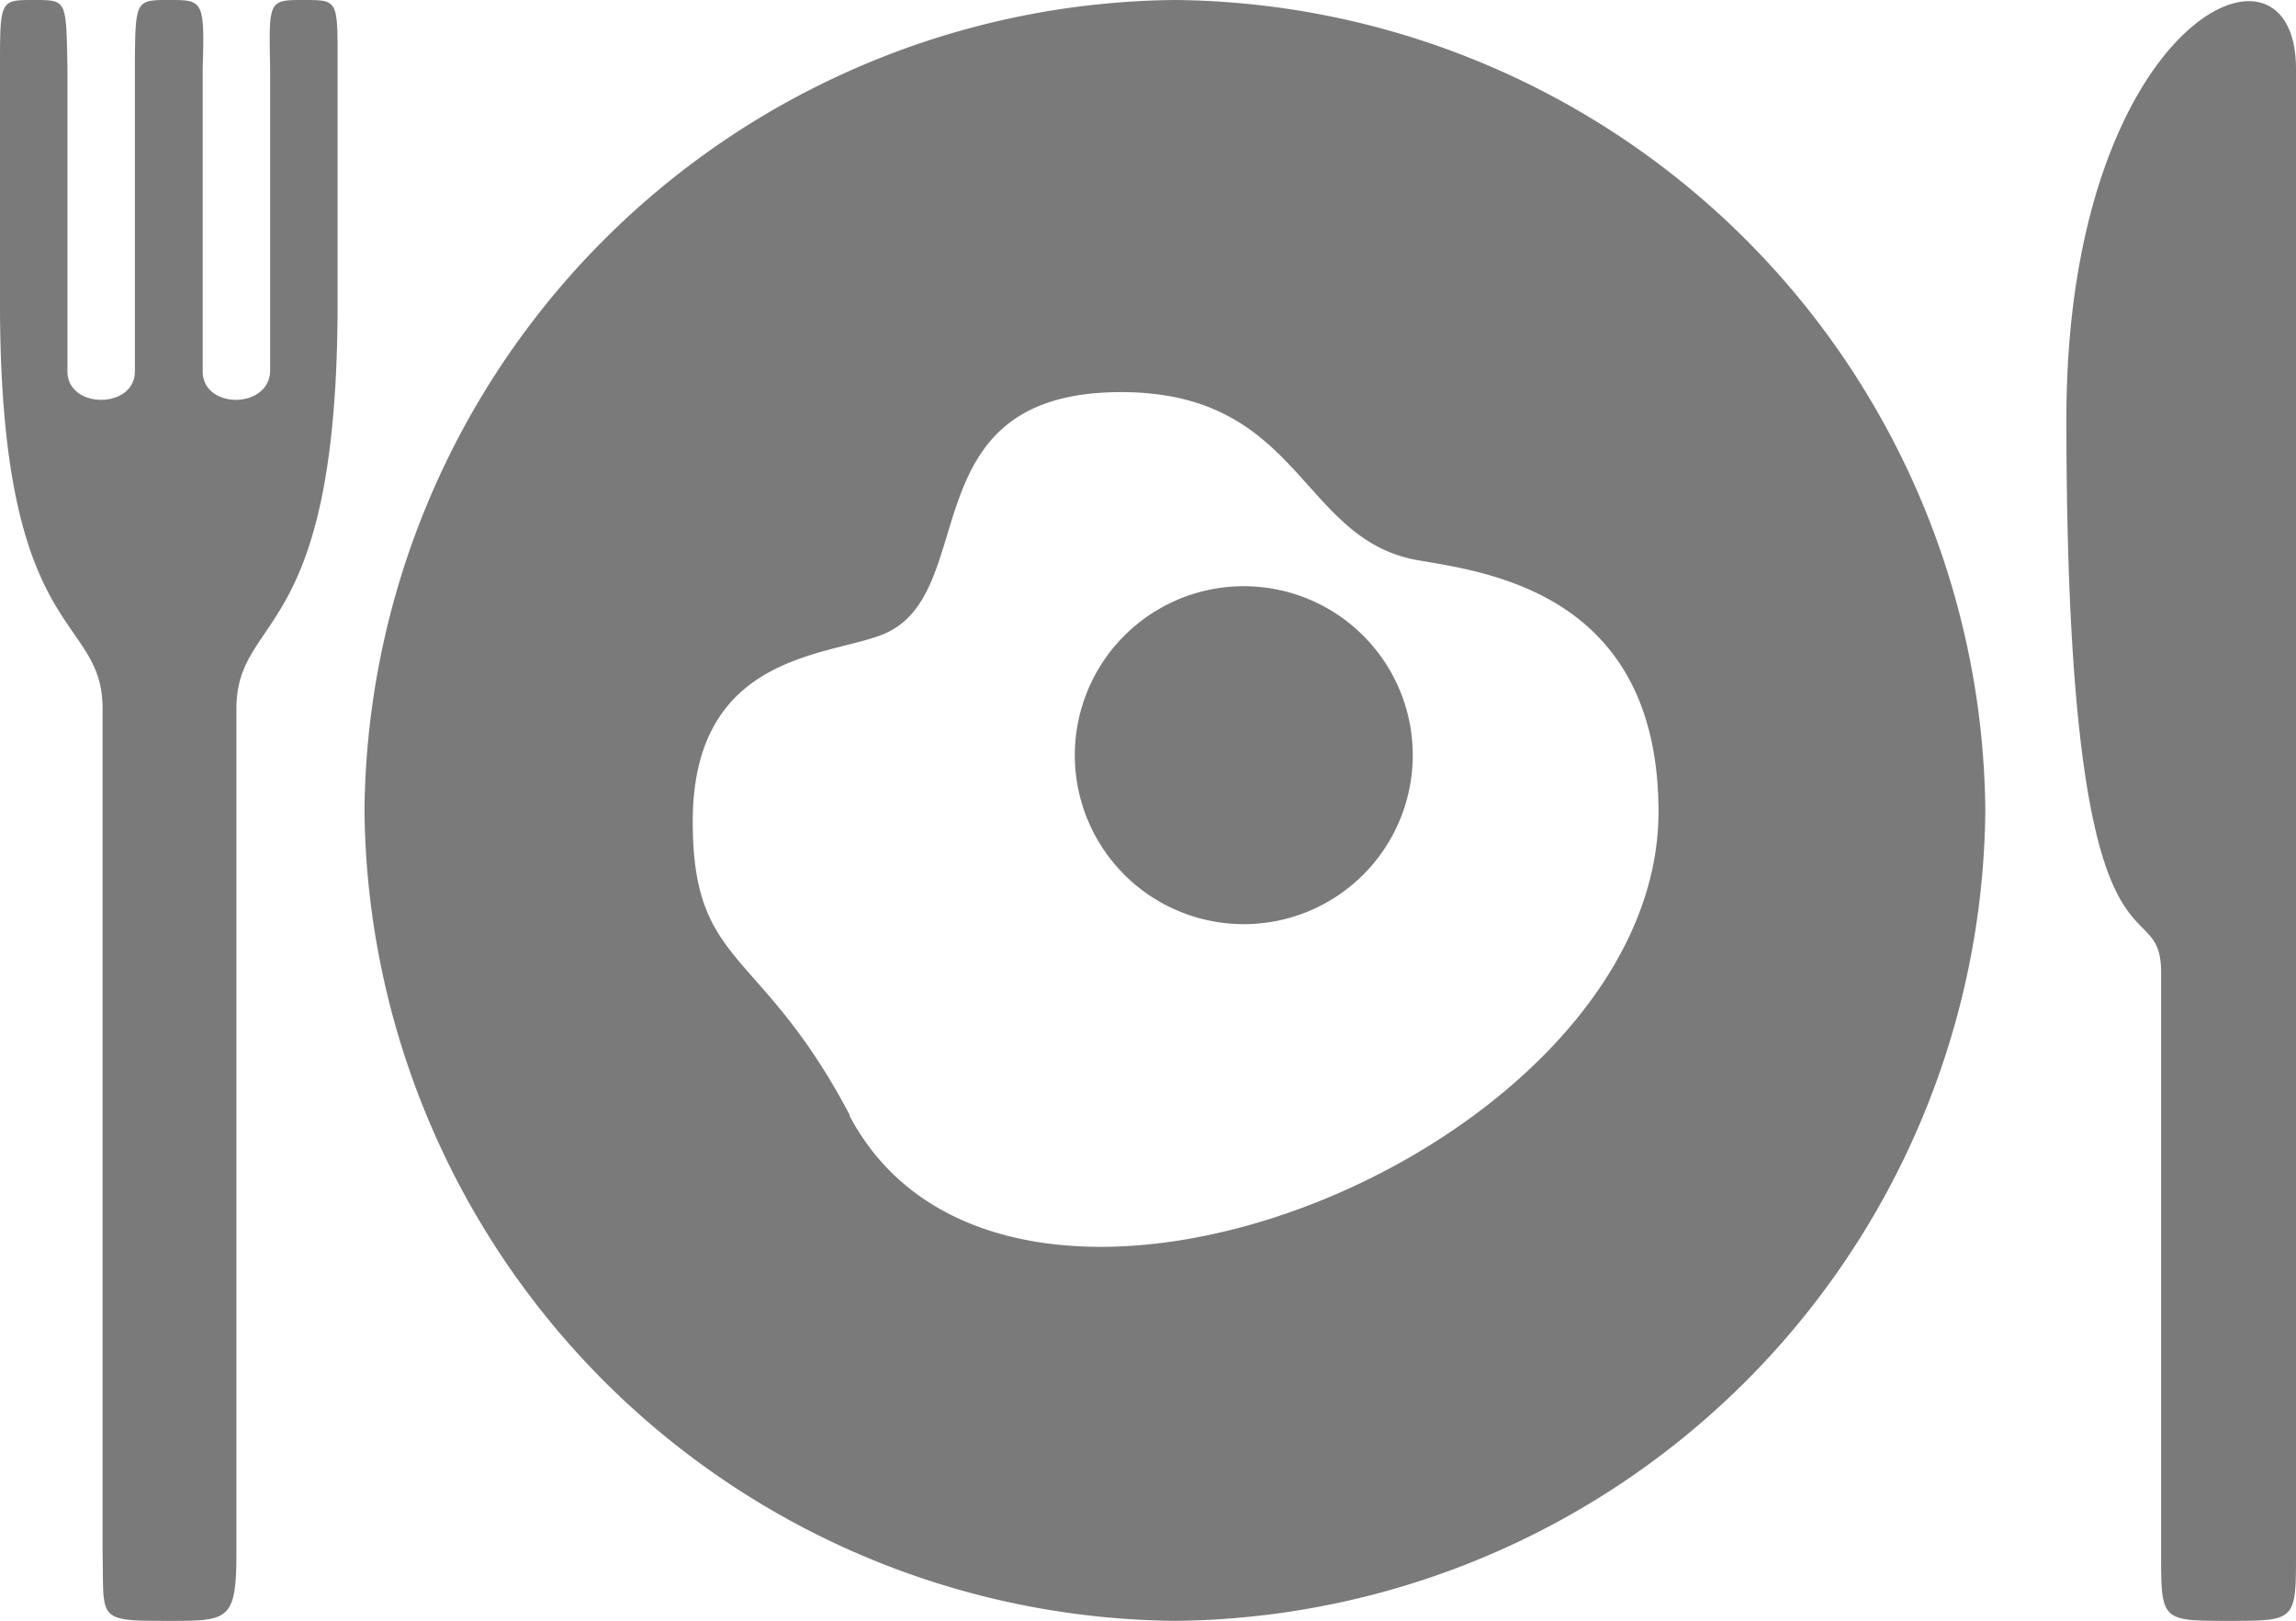 <svg xmlns="http://www.w3.org/2000/svg" viewBox="0 0 64 45.18"><defs><style>.cls-1{fill:#7a7a7b;}</style></defs><g id="Layer_2" data-name="Layer 2"><g id="Layer_1-2" data-name="Layer 1"><g id="Group_406" data-name="Group 406"><g id="Group_405" data-name="Group 405"><path id="Path_349" data-name="Path 349" class="cls-1" d="M23.68,31.1c4.44,8.4,22.55.94,22.55-8.47,0-6-4.63-6.66-6.62-7-3.39-.52-3.28-4.7-8.36-4.7-5.88,0-3.92,5.46-6.52,6.7-1.43.68-5.42.45-5.42,5.27,0,4.1,1.89,3.46,4.37,8.17m11-5.31a4.71,4.71,0,1,1,4.7-4.71,4.71,4.71,0,0,1-4.7,4.71M32.75,45.18A22.81,22.81,0,0,1,10.16,22.59,22.81,22.81,0,0,1,32.75,0,22.8,22.8,0,0,1,55.34,22.59,22.8,22.8,0,0,1,32.75,45.18m-28,0c-2.08,0-1.85,0-1.89-1.89V19.76C2.86,17.05,0,18,0,8.47V1.88C0,0,0,0,.94,0s.9,0,.94,1.88v8.47c0,1.06,1.88,1.06,1.88,0V1.88C3.77,0,3.77,0,4.71,0s1,0,.94,1.88v8.47c0,1.06,1.84,1.06,1.88,0V1.88C7.49,0,7.49,0,8.47,0s.94,0,.94,1.88V8.47c0,9.49-2.82,8.59-2.82,11.29V43.29c0,1.89-.23,1.89-1.88,1.89m57.41,0c-1.88,0-1.88,0-1.88-1.89V27.11c0-2.56-2.64,1.31-2.64-15.44C57.6.56,64-2.37,64,1.92V43.29c0,1.89,0,1.89-1.88,1.89"/></g></g></g></g></svg>